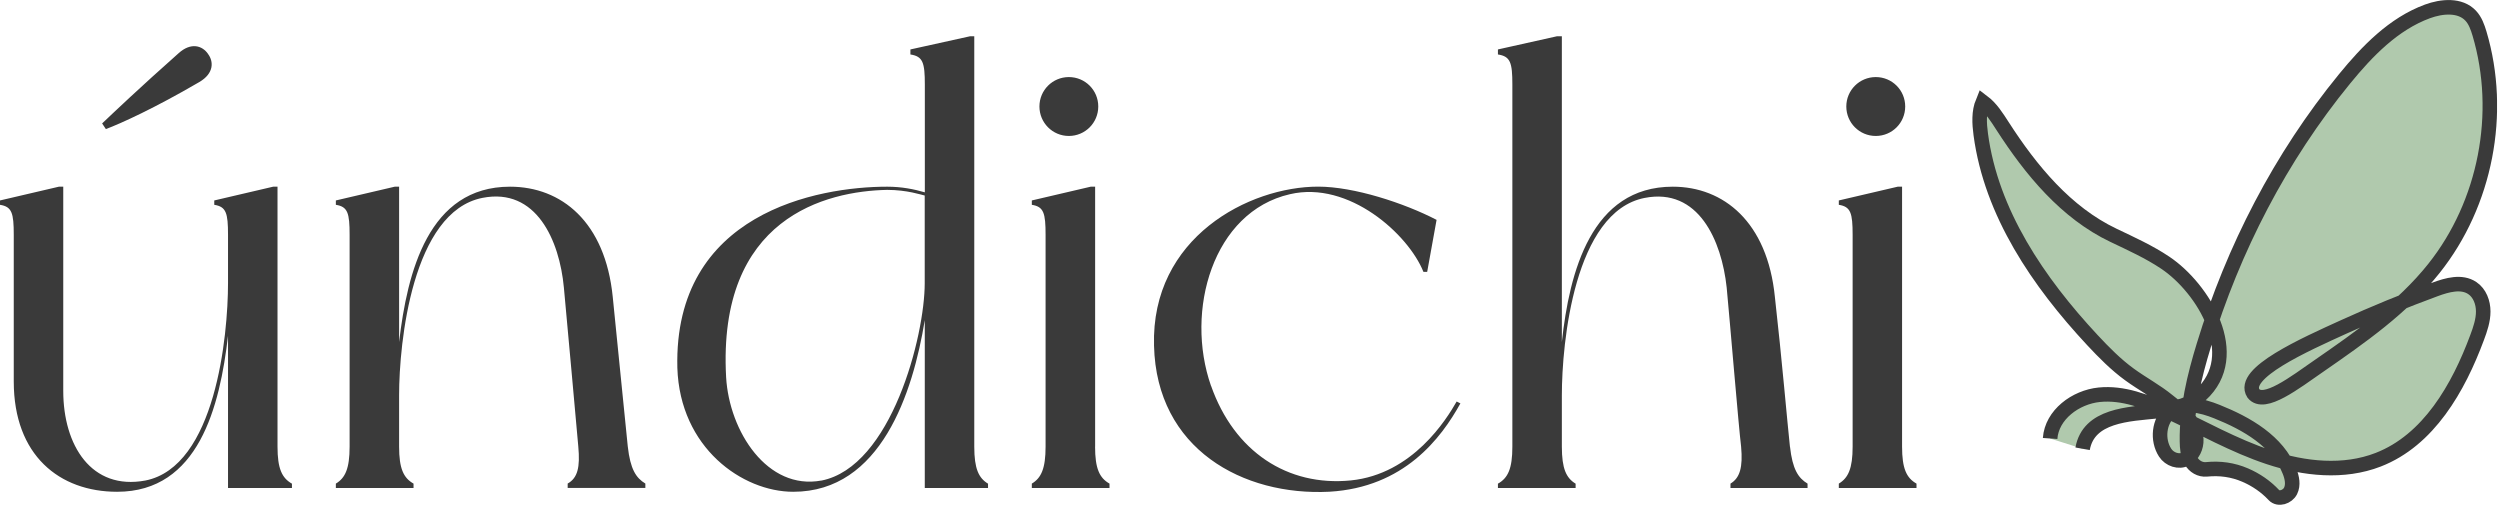 <svg xmlns="http://www.w3.org/2000/svg" fill="none" viewBox="0 0 447 91" height="91" width="447">
<g clip-path="url(#clip0_2_29)">
<path fill="#B0C9AD" d="M372.37 80.24C373.45 74.21 380.59 74.05 385.83 73.51C388.55 73.23 391.41 72.5 393.49 70.61C401.26 63.53 393.97 51.52 387.13 46.96C384.23 45.02 381.02 43.57 377.88 42.07C369.4 38.03 363.15 30.44 358.06 22.54C357.04 20.96 356.03 19.33 354.53 18.2C353.78 20.02 353.9 22.08 354.16 24.04C356.04 38.09 364.46 50.44 374.12 60.81C376.18 63.02 378.32 65.19 380.77 66.97C383.03 68.62 385.53 69.93 387.69 71.71C389.84 73.5 392.51 74.78 392.69 78.57C392.75 79.92 392.1 81.38 390.88 82.04C389.58 82.74 387.9 82.14 387.12 80.93C385.66 78.68 385.98 75.29 388.03 73.56C390.26 71.67 393.65 72.5 396.37 73.59C401.73 75.73 407.26 78.9 409.38 84.28C409.82 85.4 410.09 86.7 409.55 87.78C409.01 88.86 407.39 89.4 406.57 88.52C405.14 86.99 403.38 85.78 401.45 84.95C399.25 84 396.94 83.68 394.53 83.92C393.37 84.03 392.32 83.39 391.74 82.39C391.14 81.35 391.05 80.11 391.03 78.91C390.95 73.07 392.33 67.32 394.04 61.74C399.31 44.46 407.76 28.1 419.2 14.11C423.28 9.12 427.97 4.27 434.02 2.04C436.6 1.09 439.87 0.8 441.75 2.8C442.58 3.68 442.99 4.86 443.34 6.02C447.56 20.22 444.42 36.4 435.19 47.99C429.57 55.05 422.04 60.29 414.62 65.43C410.34 68.39 404.78 72.72 402.91 70.34C400.59 66.74 411.98 61.67 419.15 58.41C424.48 55.99 429.9 53.76 435.4 51.74C437.57 50.94 440.14 50.22 442.05 51.51C443.38 52.4 444 54.09 444 55.69C444 57.29 443.47 58.84 442.91 60.34C439.55 69.4 434.23 78.7 425.22 82.2C419.04 84.6 412.02 83.85 405.73 81.77C399.43 79.69 393.63 76.37 387.62 73.57C383.76 71.77 379.59 70.15 375.35 70.58C371.11 71.01 366.86 74.15 366.56 78.4"></path>
<path stroke-miterlimit="10" stroke-width="2.6" stroke="#3A3A3A" d="M372.37 80.24C373.45 74.21 380.59 74.05 385.83 73.51C388.55 73.23 391.41 72.5 393.49 70.61C401.26 63.53 393.97 51.52 387.13 46.96C384.23 45.02 381.02 43.57 377.88 42.07C369.4 38.03 363.15 30.44 358.06 22.54C357.04 20.96 356.03 19.33 354.53 18.2C353.78 20.02 353.9 22.08 354.16 24.04C356.04 38.09 364.46 50.44 374.12 60.81C376.18 63.02 378.32 65.19 380.77 66.97C383.03 68.62 385.53 69.93 387.69 71.71C389.84 73.5 392.51 74.78 392.69 78.57C392.75 79.92 392.1 81.38 390.88 82.04C389.58 82.74 387.9 82.14 387.12 80.93C385.66 78.68 385.98 75.29 388.03 73.56C390.26 71.67 393.65 72.5 396.37 73.59C401.73 75.73 407.26 78.9 409.38 84.28C409.82 85.4 410.09 86.7 409.55 87.78C409.01 88.86 407.39 89.4 406.57 88.52C405.14 86.99 403.38 85.78 401.45 84.95C399.25 84 396.94 83.68 394.53 83.92C393.37 84.03 392.32 83.39 391.74 82.39C391.14 81.35 391.05 80.11 391.03 78.91C390.95 73.07 392.33 67.32 394.04 61.74C399.31 44.46 407.76 28.1 419.2 14.11C423.28 9.12 427.97 4.27 434.02 2.04C436.6 1.09 439.87 0.8 441.75 2.8C442.58 3.68 442.99 4.86 443.34 6.02C447.56 20.22 444.42 36.4 435.19 47.99C429.57 55.05 422.04 60.29 414.62 65.43C410.34 68.39 404.78 72.72 402.91 70.34C400.59 66.74 411.98 61.67 419.15 58.41C424.48 55.99 429.9 53.76 435.4 51.74C437.57 50.94 440.14 50.22 442.05 51.51C443.38 52.4 444 54.09 444 55.69C444 57.29 443.47 58.84 442.91 60.34C439.55 69.4 434.23 78.7 425.22 82.2C419.04 84.6 412.02 83.85 405.73 81.77C399.43 79.69 393.63 76.37 387.62 73.57C383.76 71.77 379.59 70.15 375.35 70.58C371.11 71.01 366.86 74.15 366.56 78.4"></path>
<path fill="#3A3A3A" d="M52.2 86.48C50.41 85.47 49.62 83.79 49.62 79.87V33.38H48.84L38.31 35.84V36.62C40.44 36.96 40.77 38.08 40.77 42V50.63C40.77 60.04 38.53 83.45 25.98 85.92C16.35 87.71 11.31 79.65 11.31 69.9V33.38H10.53L0 35.84V36.62C2.13 36.96 2.46 38.08 2.46 42V68.21C2.46 81.43 10.64 87.93 20.94 87.93C35.5 87.93 39.31 72.7 40.77 60.04V87.26H52.2V86.48ZM37.19 9.63C36.18 8.17 34.17 7.5 31.93 9.52C24.98 15.68 20.39 20.05 18.26 22.07L18.93 23.08C21.62 22.07 27.56 19.38 35.62 14.68C38.31 13.11 38.2 10.98 37.19 9.64V9.63ZM112.25 79.87C111.8 75.72 110.68 63.96 109.56 53.1C108.22 39.66 100.37 33.38 91.19 33.38C76.63 33.38 72.82 48.62 71.36 61.16V33.38H70.58L60.05 35.84V36.62C62.18 36.96 62.51 38.08 62.51 42V79.86C62.51 83.78 61.73 85.46 60.05 86.47V87.25H73.94V86.47C72.15 85.46 71.36 83.78 71.36 79.86V70.67C71.36 61.26 73.71 37.85 86.26 35.38C95.89 33.48 100.04 43 100.82 51.4C101.38 57.23 103.06 76.16 103.4 79.85C103.74 83.55 103.29 85.45 101.5 86.46V87.24H115.39V86.46C113.71 85.45 112.7 83.88 112.25 79.85V79.87ZM176.66 86.48C174.98 85.47 174.2 83.79 174.2 79.87V6.49H173.42L162.78 8.84V9.74C165.02 10.08 165.36 11.2 165.36 15.12V34.39C163.46 33.83 161.21 33.38 158.64 33.38C146.2 33.38 120.44 38.08 121.11 65.75C121.56 80.09 132.76 87.93 141.83 87.93C157.51 87.93 163.23 70.23 165.35 57.24V87.26H176.66V86.48ZM146.86 85.92C137.23 87.71 130.39 77.18 129.83 67.44C128.26 38.87 147.75 34.17 158.62 33.95C162.2 33.95 164.78 34.85 165.34 34.96V50.64C165.34 60.05 159.4 83.46 146.86 85.93V85.92ZM195.81 79.87V33.38H195.02L184.49 35.84V36.62C186.62 36.96 186.95 38.08 186.95 42V79.86C186.95 83.78 186.17 85.46 184.49 86.47V87.25H198.38V86.47C196.59 85.46 195.8 83.78 195.8 79.86L195.81 79.87ZM191.11 24.31C194.02 24.31 196.37 21.96 196.37 19.04C196.37 16.12 194.02 13.78 191.11 13.78C188.2 13.78 185.85 16.13 185.85 19.04C185.85 21.95 188.2 24.31 191.11 24.31ZM216.53 69C211.82 55.56 216.87 37.86 230.65 34.72C241.18 32.26 251.82 41.89 254.51 48.61H255.18L256.86 39.31C251.04 36.29 242.07 33.37 235.69 33.37C223.37 33.37 205.78 42.44 206.34 61.82C206.79 80.3 222.25 88.71 237.71 87.92C251.04 87.14 257.65 78.4 261.12 72.13L260.45 71.79C258.66 74.93 252.61 84.78 241.52 85.9C230.21 87.02 220.68 80.75 216.54 68.99L216.53 69ZM320.04 79.87C319.59 75.72 318.58 63.96 317.35 53.1C316.01 39.66 308.16 33.38 299.09 33.38C284.53 33.38 280.61 48.62 279.26 61.16V6.49H278.36L267.83 8.84V9.74C270.07 10.08 270.41 11.2 270.41 15.12V79.87C270.41 83.79 269.63 85.47 267.83 86.48V87.26H281.72V86.48C280.04 85.47 279.26 83.79 279.26 79.87V70.68C279.26 61.27 281.5 37.86 294.05 35.39C303.68 33.49 307.83 43.01 308.73 51.41C309.29 57.24 310.86 76.17 311.31 79.86C311.65 83.56 311.09 85.46 309.41 86.47V87.25H323.19V86.47C321.51 85.46 320.5 83.89 320.05 79.86L320.04 79.87ZM340.09 79.87V33.38H339.31L328.78 35.84V36.62C330.91 36.96 331.25 38.08 331.25 42V79.86C331.25 83.78 330.46 85.46 328.78 86.47V87.25H342.67V86.47C340.88 85.46 340.09 83.78 340.09 79.86V79.87ZM335.39 24.31C338.3 24.31 340.65 21.96 340.65 19.04C340.65 16.12 338.3 13.78 335.39 13.78C332.48 13.78 330.12 16.13 330.12 19.04C330.12 21.95 332.47 24.31 335.39 24.31Z"></path>
</g>
<defs>
<clipPath id="clip0_2_29">
<rect fill="white" height="90.25" width="446.47"></rect>
</clipPath>
</defs>
</svg>
